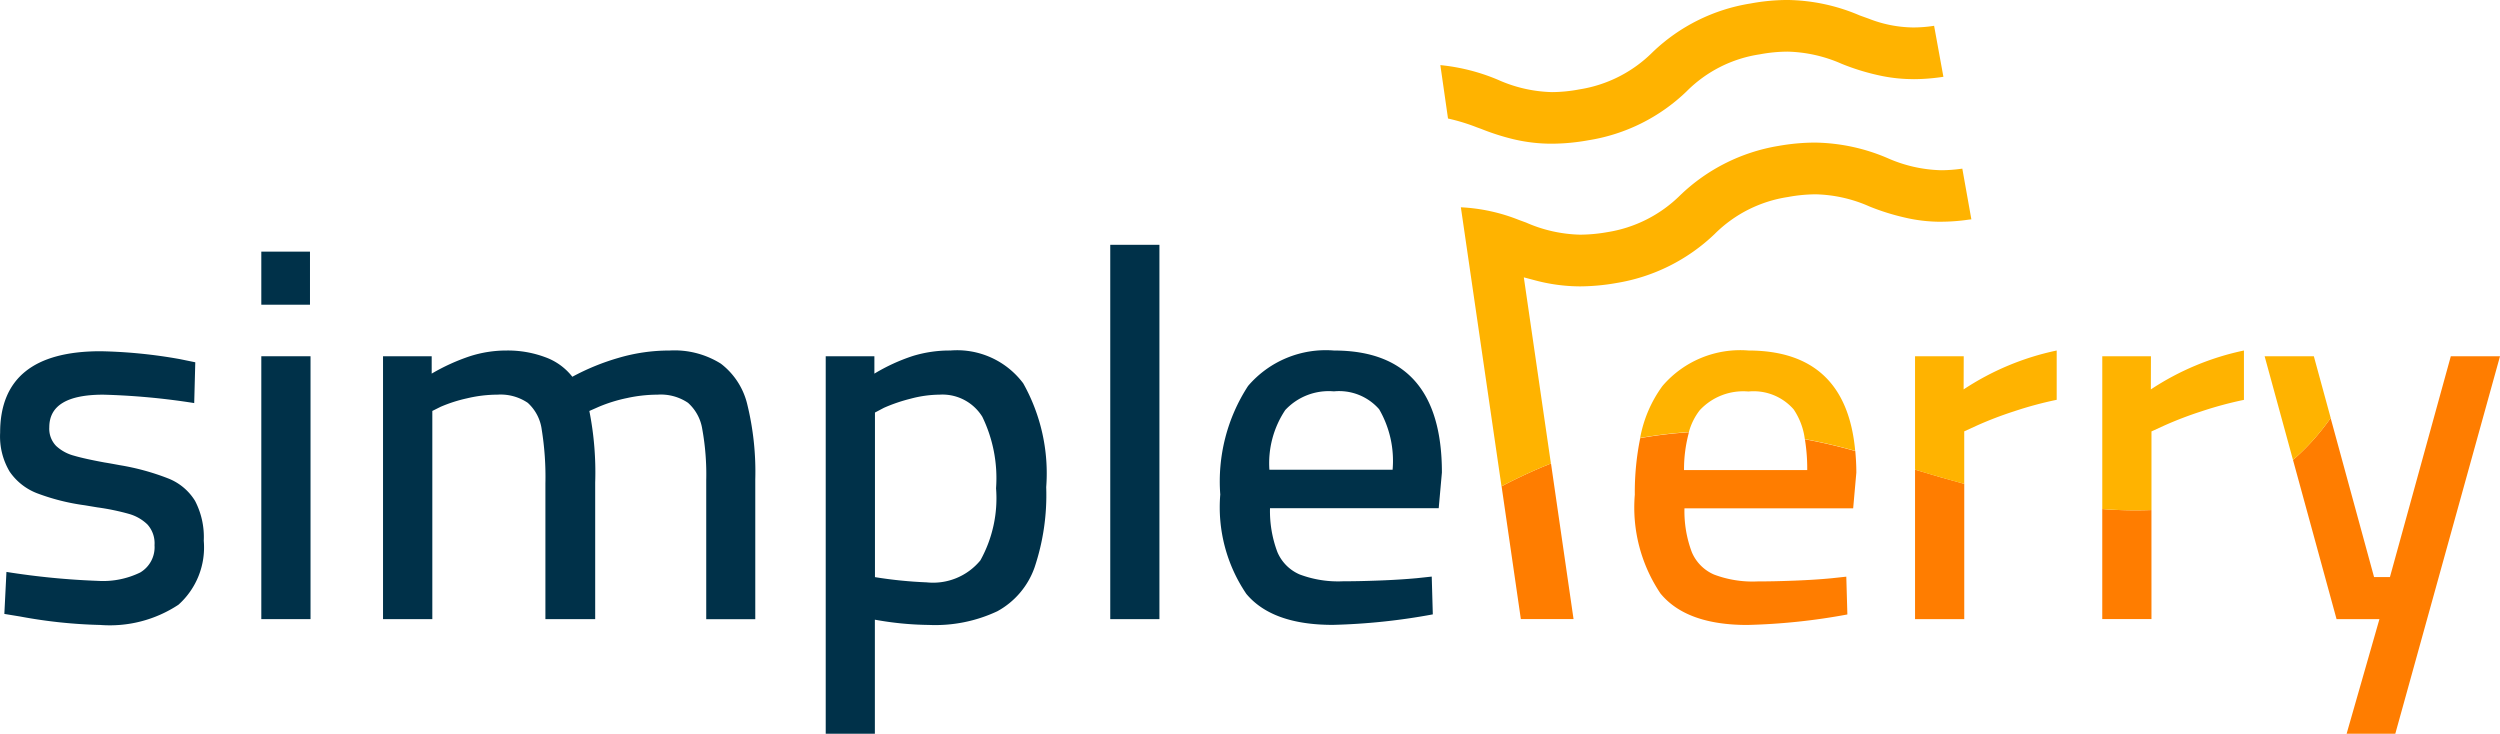 <svg xmlns="http://www.w3.org/2000/svg" xmlns:xlink="http://www.w3.org/1999/xlink" id="Logo" width="119.072" height="34.948" viewBox="0 0 119.072 34.948"><defs><clipPath id="clip-path"><rect id="Rectangle_209" data-name="Rectangle 209" width="119.072" height="34.948" fill="none"></rect></clipPath></defs><g id="Group_37832" data-name="Group 37832" clip-path="url(#clip-path)"><path id="Path_78132" data-name="Path 78132" d="M164.48,51.037q1.235,1.49,4.132,1.49a29.844,29.844,0,0,0,4.762-.5l-.051-1.8-.705.076q-.782.075-1.764.113t-1.764.038a5.2,5.2,0,0,1-2.065-.327,2.015,2.015,0,0,1-1.058-1.064,5.532,5.532,0,0,1-.352-2.09h8.035l.151-1.7c0-.361-.02-.7-.05-1.028q-1.218-.345-2.4-.561a8.731,8.731,0,0,1,.111,1.466h-5.868a6.709,6.709,0,0,1,.235-1.8,21.12,21.12,0,0,0-2.321.279,12.891,12.891,0,0,0-.258,2.695,7.346,7.346,0,0,0,1.234,4.721Z" transform="translate(-85.386 -22.761)" fill="#ff7d00"></path><path id="Path_78133" data-name="Path 78133" d="M191.239,47.108v7.12h2.344V47.784q-1.124-.3-2.343-.676" transform="translate(-100.028 -24.74)" fill="#ff7d00"></path><path id="Path_78134" data-name="Path 78134" d="M212.278,51.108a20.259,20.259,0,0,1-2.343-.048V56.3h2.344Z" transform="translate(-109.807 -26.815)" fill="#ff7d00"></path><path id="Path_78135" data-name="Path 78135" d="M228.984,40.675l2.075,7.583H233.1l-1.563,5.458h2.319l4.987-17.979H236.5l-2.9,10.517h-.755l-2.069-7.577a10.925,10.925,0,0,1-1.795,2" transform="translate(-119.771 -18.768)" fill="#ff7d00"></path><path id="Path_78136" data-name="Path 78136" d="M166.381,3.772a9.518,9.518,0,0,0,1.414-.114l-.443-2.428a6.474,6.474,0,0,1-.992.079,5.951,5.951,0,0,1-2.115-.416l-.439-.158A9.006,9.006,0,0,0,160.365,0a9.741,9.741,0,0,0-1.753.167,8.7,8.7,0,0,0-4.68,2.332,6.306,6.306,0,0,1-3.473,1.759,7.158,7.158,0,0,1-1.308.13,6.671,6.671,0,0,1-2.569-.586,9.445,9.445,0,0,0-2.747-.7l.365,2.544a9.276,9.276,0,0,1,1.377.421l.21.076a11.13,11.13,0,0,0,1.539.491,7.816,7.816,0,0,0,1.831.211v0a9.908,9.908,0,0,0,1.732-.164,8.692,8.692,0,0,0,4.672-2.326,6.207,6.207,0,0,1,3.482-1.765,7.378,7.378,0,0,1,1.324-.13,6.763,6.763,0,0,1,2.584.581,10.874,10.874,0,0,0,1.966.589,7.527,7.527,0,0,0,1.463.14" transform="translate(-75.233 -0.001)" fill="#ffb300"></path><path id="Path_78137" data-name="Path 78137" d="M150.864,53.9h2.51L152.3,46.49a24.324,24.324,0,0,0-2.353,1.087Z" transform="translate(-78.428 -24.415)" fill="#ff7d00"></path><path id="Path_78138" data-name="Path 78138" d="M.963,47.856l-.756-.124.1-2a36.211,36.211,0,0,0,4.357.426,4.044,4.044,0,0,0,2.016-.4,1.4,1.4,0,0,0,.68-1.3,1.336,1.336,0,0,0-.339-.987,2.079,2.079,0,0,0-.87-.5,11.15,11.15,0,0,0-1.512-.313l-.6-.1a10.279,10.279,0,0,1-2.279-.575,2.8,2.8,0,0,1-1.3-1.028,3.281,3.281,0,0,1-.454-1.854q0-3.88,4.787-3.88a23.841,23.841,0,0,1,3.778.376l.73.15L9.25,37.69a33.261,33.261,0,0,0-4.332-.4q-2.572,0-2.57,1.553a1.174,1.174,0,0,0,.327.89,2,2,0,0,0,.846.462q.515.151,1.475.327.175.026.7.124a11.451,11.451,0,0,1,2.33.639A2.621,2.621,0,0,1,9.29,42.348a3.723,3.723,0,0,1,.415,1.9A3.66,3.66,0,0,1,8.5,47.294a5.928,5.928,0,0,1-3.728.964,23.616,23.616,0,0,1-3.8-.4" transform="translate(0 -18.492)" fill="#003149"></path><path id="Path_78139" data-name="Path 78139" d="M26.1,25.24h2.318v2.528H26.1Zm0,4.983h2.344v12.52H26.1Z" transform="translate(-13.654 -13.255)" fill="#003149"></path><path id="Path_78140" data-name="Path 78140" d="M38.25,35.433h2.318v.826a9.587,9.587,0,0,1,1.813-.826,5.7,5.7,0,0,1,1.763-.275,5.089,5.089,0,0,1,1.813.312,2.872,2.872,0,0,1,1.31.939,11.055,11.055,0,0,1,2.2-.9,8.557,8.557,0,0,1,2.431-.35,4.156,4.156,0,0,1,2.443.626,3.44,3.44,0,0,1,1.261,1.953,13.462,13.462,0,0,1,.378,3.556v6.661H53.644V41.343a12.1,12.1,0,0,0-.189-2.441,2.114,2.114,0,0,0-.68-1.253,2.312,2.312,0,0,0-1.449-.388,6.9,6.9,0,0,0-1.461.163,7.208,7.208,0,0,0-1.335.414l-.453.2a14.972,14.972,0,0,1,.278,3.405v6.511H45.984V41.492a14.184,14.184,0,0,0-.175-2.566,2.082,2.082,0,0,0-.667-1.277,2.308,2.308,0,0,0-1.449-.388,6.284,6.284,0,0,0-1.448.176,6.909,6.909,0,0,0-1.247.4l-.4.2v9.917H38.25Z" transform="translate(-20.007 -18.464)" fill="#003149"></path><path id="Path_78141" data-name="Path 78141" d="M82.457,35.432h2.318v.827A8.866,8.866,0,0,1,86.6,35.42a5.979,5.979,0,0,1,1.8-.263,3.933,3.933,0,0,1,3.464,1.564,8.759,8.759,0,0,1,1.095,4.946,10.839,10.839,0,0,1-.554,3.819,3.821,3.821,0,0,1-1.776,2.091,6.954,6.954,0,0,1-3.262.651,15.188,15.188,0,0,1-2.569-.25v5.433H82.457Zm7.369,9.716a6.1,6.1,0,0,0,.744-3.431,6.694,6.694,0,0,0-.655-3.405,2.233,2.233,0,0,0-2.041-1.052,5.464,5.464,0,0,0-1.361.189,7.89,7.89,0,0,0-1.283.437l-.428.226v7.839a20.479,20.479,0,0,0,2.468.249,2.914,2.914,0,0,0,2.557-1.052" transform="translate(-43.129 -18.463)" fill="#003149"></path><rect id="Rectangle_208" data-name="Rectangle 208" width="2.342" height="17.829" transform="translate(52.88 11.66)" fill="#003149"></rect><path id="Path_78142" data-name="Path 78142" d="M123.093,46.738a7.348,7.348,0,0,1-1.234-4.721,8.336,8.336,0,0,1,1.323-5.17,4.868,4.868,0,0,1,4.094-1.689q5.14,0,5.139,5.809l-.152,1.7h-8.035a5.535,5.535,0,0,0,.352,2.091,2.016,2.016,0,0,0,1.057,1.064,5.21,5.21,0,0,0,2.066.327q.781,0,1.763-.038T131.231,46l.7-.075.051,1.8a29.9,29.9,0,0,1-4.761.5q-2.9,0-4.132-1.49m6.978-5.9a4.9,4.9,0,0,0-.641-2.88,2.531,2.531,0,0,0-2.154-.852,2.828,2.828,0,0,0-2.318.89,4.558,4.558,0,0,0-.755,2.843Z" transform="translate(-63.739 -18.463)" fill="#003149"></path><path id="Path_78143" data-name="Path 78143" d="M168.946,35.157a4.872,4.872,0,0,0-4.094,1.689,6.025,6.025,0,0,0-1.064,2.476,21.106,21.106,0,0,1,2.321-.279A2.945,2.945,0,0,1,166.628,38a2.829,2.829,0,0,1,2.318-.89,2.529,2.529,0,0,1,2.154.852,3.259,3.259,0,0,1,.531,1.415q1.184.217,2.4.561-.434-4.775-5.089-4.781" transform="translate(-85.67 -18.463)" fill="#ffb300"></path><path id="Path_78144" data-name="Path 78144" d="M168.758,18.069a9.079,9.079,0,0,0,1.319-.1l.122-.013-.431-2.414-.075.009a7.079,7.079,0,0,1-.93.066,6.689,6.689,0,0,1-2.564-.581,9.065,9.065,0,0,0-3.455-.736,10.175,10.175,0,0,0-1.727.158,8.824,8.824,0,0,0-4.684,2.349,6.325,6.325,0,0,1-3.474,1.759,7.621,7.621,0,0,1-1.293.12,6.749,6.749,0,0,1-2.581-.579l-.327-.119a8.577,8.577,0,0,0-2.774-.606l1.936,13.291a24.369,24.369,0,0,1,2.353-1.087l-1.29-8.867.49.13a8.4,8.4,0,0,0,2.187.3,10.271,10.271,0,0,0,1.743-.162,8.8,8.8,0,0,0,4.668-2.332,6.255,6.255,0,0,1,3.488-1.762,7.448,7.448,0,0,1,1.323-.129,6.67,6.67,0,0,1,2.559.577,10.845,10.845,0,0,0,1.641.519,7.514,7.514,0,0,0,1.776.211" transform="translate(-76.305 -7.509)" fill="#ffb300"></path><path id="Path_78145" data-name="Path 78145" d="M193.559,35.433H191.24v5.4q1.219.376,2.343.676v-2.5l.6-.275a17.461,17.461,0,0,1,1.763-.676,17.861,17.861,0,0,1,2.041-.552V35.158a12.812,12.812,0,0,0-4.433,1.853Z" transform="translate(-100.029 -18.464)" fill="#ffb300"></path><path id="Path_78146" data-name="Path 78146" d="M212.255,35.433h-2.318v7.276a20.248,20.248,0,0,0,2.343.048V39.012l.6-.275a17.462,17.462,0,0,1,1.763-.676,17.863,17.863,0,0,1,2.041-.552V35.158a12.812,12.812,0,0,0-4.433,1.853Z" transform="translate(-109.808 -18.464)" fill="#ffb300"></path><path id="Path_78147" data-name="Path 78147" d="M228.495,35.737h-2.344l1.351,4.938a10.924,10.924,0,0,0,1.795-2Z" transform="translate(-118.289 -18.768)" fill="#ffb300"></path></g></svg>